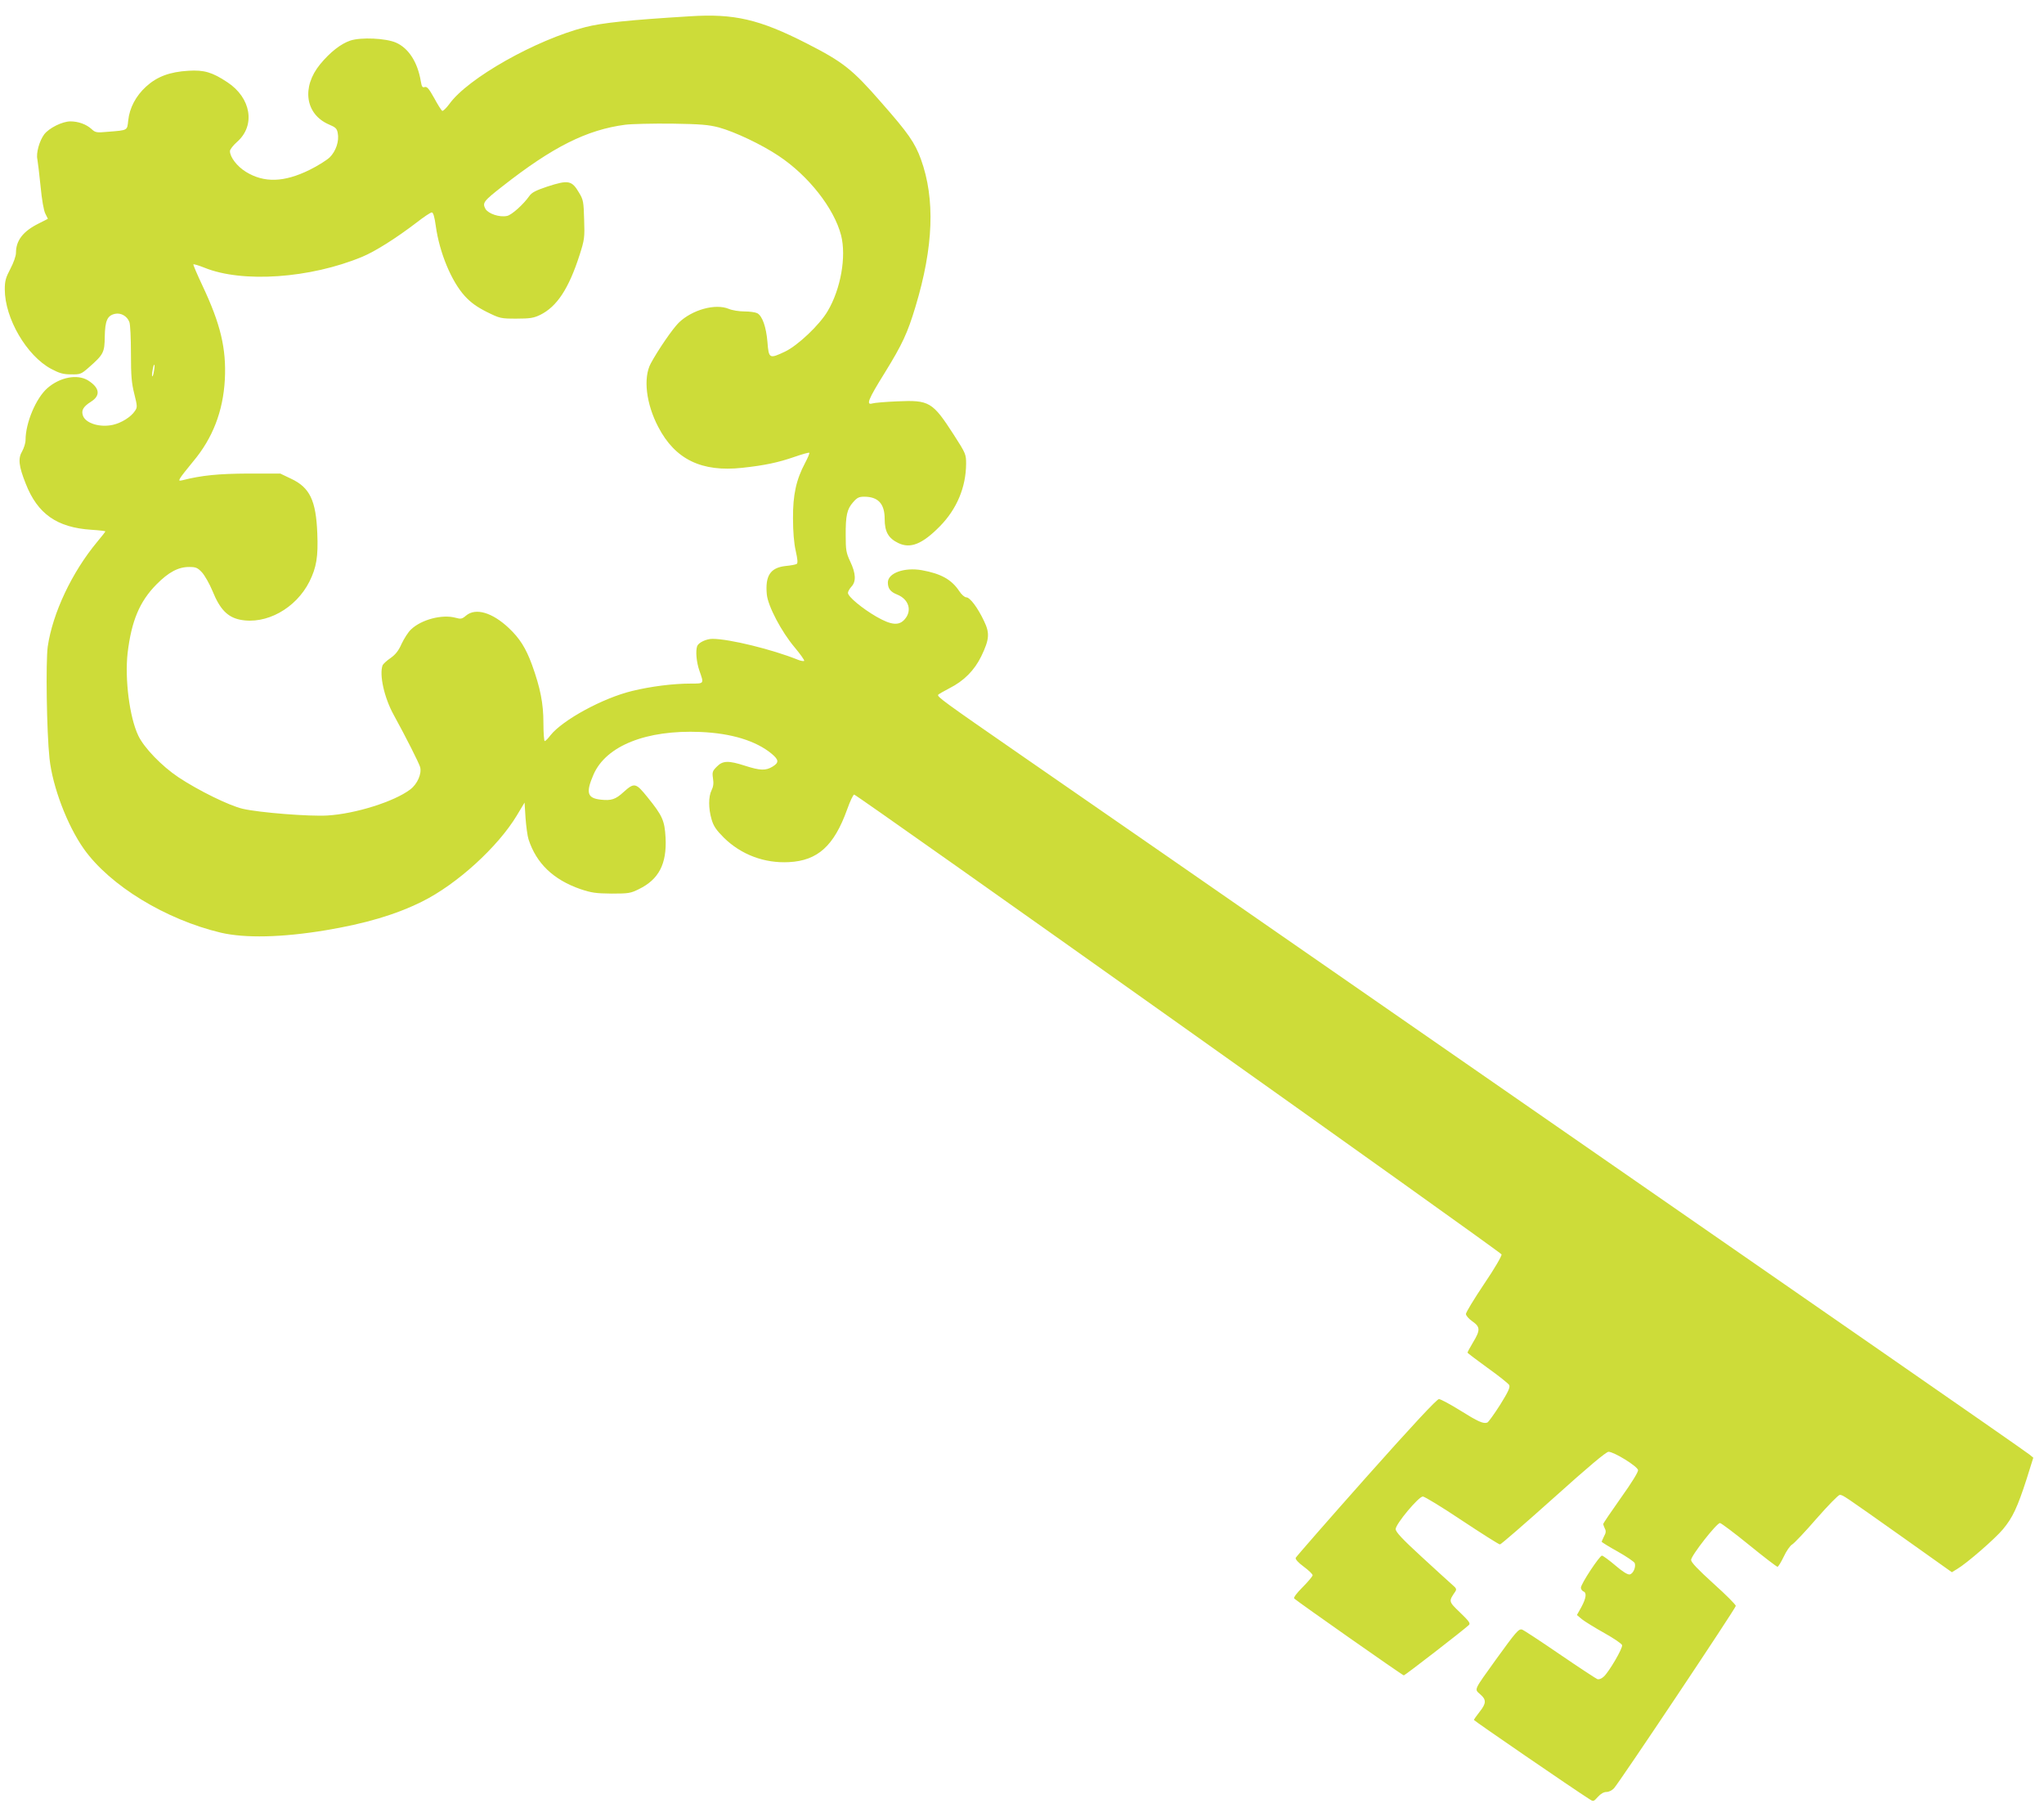 <?xml version="1.0" standalone="no"?>
<!DOCTYPE svg PUBLIC "-//W3C//DTD SVG 20010904//EN"
 "http://www.w3.org/TR/2001/REC-SVG-20010904/DTD/svg10.dtd">
<svg version="1.0" xmlns="http://www.w3.org/2000/svg"
 width="1280pt" height="1132pt" viewBox="0 0 1280 1132"
 preserveAspectRatio="xMidYMid meet">
<g transform="translate(0,1132) scale(0.1,-0.1)"
fill="#cddc39" stroke="none">
<path d="M4320 11218 c-378 -23 -551 -41 -655 -68 -309 -79 -736 -320 -851
-481 -20 -27 -40 -46 -45 -43 -5 3 -28 39 -50 80 -33 59 -45 73 -59 69 -15 -5
-19 2 -25 37 -20 119 -76 206 -155 241 -64 28 -219 35 -286 13 -60 -20 -127
-73 -189 -148 -118 -144 -93 -313 54 -377 43 -18 51 -26 56 -54 10 -50 -11
-113 -50 -152 -19 -18 -76 -54 -127 -79 -159 -78 -284 -82 -398 -12 -55 34
-100 92 -100 130 0 10 20 36 45 58 116 102 88 275 -61 373 -95 63 -146 78
-244 72 -118 -7 -197 -37 -265 -99 -64 -58 -104 -134 -112 -212 -7 -64 -1 -61
-126 -71 -74 -7 -80 -5 -105 18 -32 29 -82 47 -131 47 -50 0 -133 -41 -164
-81 -30 -40 -52 -118 -43 -156 3 -16 12 -91 20 -169 8 -85 20 -153 30 -172
l16 -32 -57 -29 c-99 -49 -143 -107 -143 -184 0 -20 -15 -62 -35 -100 -29 -55
-35 -76 -35 -129 0 -181 137 -416 291 -498 51 -27 75 -34 124 -34 58 -1 63 1
112 44 91 80 98 93 99 192 2 101 16 132 64 143 37 8 76 -14 90 -51 6 -14 10
-102 10 -197 0 -141 4 -186 21 -253 19 -77 20 -84 4 -107 -24 -37 -84 -75
-138 -87 -81 -18 -169 9 -187 56 -13 34 1 58 50 89 62 39 54 88 -20 134 -67
40 -175 19 -253 -49 -72 -63 -137 -218 -137 -325 0 -19 -10 -50 -21 -70 -27
-45 -22 -93 22 -203 74 -190 196 -275 411 -289 49 -3 88 -8 88 -10 0 -2 -22
-31 -50 -64 -160 -192 -280 -447 -311 -657 -13 -96 -7 -532 11 -701 19 -177
111 -419 215 -566 163 -230 513 -443 859 -525 152 -35 380 -30 653 15 252 42
441 98 606 180 218 108 475 342 594 540 l48 80 6 -96 c4 -53 12 -114 19 -135
49 -150 155 -252 325 -311 69 -23 96 -27 195 -28 106 0 119 2 171 28 125 61
175 158 167 321 -6 108 -19 138 -112 253 -75 93 -83 95 -153 32 -48 -44 -76
-53 -139 -46 -87 9 -97 43 -47 158 79 180 331 280 668 266 195 -8 349 -55 448
-137 45 -38 46 -55 5 -80 -43 -26 -77 -25 -171 5 -105 34 -141 33 -178 -5 -27
-27 -30 -34 -24 -74 5 -31 2 -52 -9 -74 -20 -40 -20 -114 0 -182 12 -42 29
-67 77 -115 108 -106 253 -161 407 -153 181 9 283 102 365 330 18 51 38 93 44
93 16 0 4048 -2863 4054 -2879 3 -8 -43 -88 -109 -185 -63 -94 -114 -178 -114
-188 0 -10 18 -31 40 -46 50 -35 51 -55 5 -131 -19 -32 -35 -61 -35 -65 0 -3
57 -46 126 -96 69 -49 130 -98 135 -107 7 -14 -6 -42 -57 -124 -37 -58 -73
-108 -80 -111 -25 -9 -57 5 -172 77 -61 38 -121 70 -131 70 -13 0 -165 -163
-456 -490 -240 -270 -438 -497 -441 -504 -3 -9 16 -30 50 -55 31 -23 56 -47
56 -54 0 -6 -28 -40 -62 -74 -39 -39 -59 -66 -53 -72 23 -21 678 -481 686
-481 7 0 372 282 407 315 12 10 2 24 -54 78 -73 70 -73 70 -32 130 11 16 9 22
-17 44 -16 14 -103 93 -192 175 -122 112 -163 156 -163 174 0 32 144 204 170
204 11 0 121 -67 245 -150 124 -82 231 -150 238 -150 7 0 157 131 335 290 219
197 330 290 345 290 34 0 182 -91 185 -115 1 -12 -40 -79 -108 -174 -60 -85
-110 -158 -110 -163 0 -5 5 -18 10 -29 8 -14 7 -27 -5 -48 -8 -17 -15 -32 -15
-34 0 -3 45 -31 101 -62 55 -31 103 -64 106 -72 9 -24 -10 -68 -32 -71 -13 -2
-46 19 -90 57 -39 33 -76 60 -83 61 -15 0 -132 -177 -132 -201 0 -9 7 -19 15
-23 23 -8 18 -42 -12 -98 l-28 -50 32 -27 c18 -14 81 -53 140 -86 59 -33 109
-67 111 -76 4 -20 -81 -165 -114 -196 -15 -14 -31 -20 -42 -16 -9 4 -116 74
-236 156 -120 82 -226 152 -235 154 -21 5 -36 -12 -164 -189 -140 -195 -135
-183 -98 -216 40 -34 39 -57 -4 -111 -19 -24 -35 -47 -35 -50 0 -5 617 -428
722 -495 26 -17 27 -17 54 13 18 20 37 31 54 31 15 0 35 10 47 23 37 41 763
1128 763 1142 0 8 -63 71 -140 140 -99 90 -140 133 -140 148 1 28 161 232 181
231 8 -1 91 -63 183 -138 92 -75 172 -136 177 -136 5 0 22 28 39 63 16 35 40
69 52 76 13 7 82 80 153 162 72 82 137 149 146 149 20 0 19 0 398 -268 l304
-216 33 20 c61 36 237 189 287 249 61 73 91 138 148 314 l42 134 -23 19 c-13
11 -431 302 -929 647 -498 345 -1810 1255 -2916 2021 -1105 766 -2221 1540
-2480 1718 -477 330 -518 360 -510 372 2 3 34 22 71 41 91 46 156 112 199 200
51 106 54 145 17 221 -39 83 -88 148 -111 148 -10 0 -30 17 -44 39 -48 72
-113 109 -235 131 -109 19 -212 -18 -212 -77 0 -38 16 -59 59 -76 72 -29 94
-100 47 -154 -36 -42 -84 -38 -178 16 -88 51 -178 125 -178 149 0 8 10 26 22
39 30 32 28 82 -8 158 -25 53 -28 72 -28 160 -1 127 8 167 46 210 25 29 37 35
70 35 87 0 128 -44 128 -139 0 -80 23 -121 85 -151 76 -37 151 -7 261 105 106
108 163 244 164 391 0 59 -2 65 -76 180 -135 209 -153 220 -357 211 -72 -3
-142 -9 -154 -13 -41 -12 -27 24 77 191 111 180 143 249 193 415 113 375 124
674 34 923 -38 104 -79 163 -247 354 -182 209 -240 255 -470 372 -294 150
-453 187 -730 169z m182 -696 c99 -27 268 -107 374 -178 187 -124 347 -328
391 -497 34 -133 -2 -337 -84 -475 -51 -87 -187 -215 -266 -253 -99 -47 -103
-45 -111 59 -8 95 -32 164 -64 181 -12 6 -47 11 -80 11 -33 0 -77 7 -98 16
-84 35 -229 -5 -313 -86 -39 -38 -132 -174 -176 -256 -48 -90 -29 -252 47
-397 106 -204 272 -284 527 -256 139 15 224 33 325 68 49 17 91 29 94 26 3 -2
-9 -31 -26 -63 -56 -105 -77 -200 -76 -347 0 -83 6 -157 17 -204 12 -54 14
-77 6 -82 -6 -4 -38 -10 -71 -13 -94 -11 -127 -61 -116 -178 7 -73 92 -234
174 -331 36 -43 63 -81 60 -85 -4 -3 -21 0 -39 7 -158 64 -430 131 -535 131
-39 0 -87 -23 -96 -45 -11 -31 -5 -100 14 -155 29 -82 30 -80 -52 -80 -114 0
-253 -18 -368 -46 -184 -44 -437 -182 -513 -278 -15 -20 -31 -36 -36 -36 -4 0
-8 51 -8 113 0 123 -19 219 -72 366 -38 103 -76 164 -145 229 -103 97 -207
128 -267 78 -26 -22 -33 -23 -66 -14 -84 23 -215 -11 -280 -74 -17 -16 -43
-57 -58 -89 -19 -43 -38 -67 -69 -89 -24 -16 -46 -37 -50 -45 -22 -59 10 -204
70 -312 79 -144 156 -297 165 -326 11 -41 -17 -106 -62 -140 -100 -76 -345
-153 -519 -163 -111 -7 -427 18 -530 42 -83 19 -277 114 -402 197 -105 70
-216 185 -252 261 -55 115 -85 354 -67 516 24 202 75 324 181 431 76 77 137
109 204 109 42 0 53 -4 81 -34 17 -19 47 -71 66 -117 46 -114 94 -163 172
-179 163 -33 350 70 435 239 44 89 55 156 49 301 -8 207 -47 288 -165 343
l-67 32 -200 0 c-186 -1 -292 -11 -413 -42 -21 -5 -23 -3 -14 13 6 11 42 57
81 104 123 146 188 315 199 513 10 195 -27 348 -139 586 -34 72 -60 133 -58
136 3 2 34 -7 69 -21 238 -97 663 -67 988 68 82 34 213 117 340 214 45 35 88
64 96 64 9 0 17 -27 25 -85 23 -167 98 -347 182 -439 38 -41 74 -67 137 -99
83 -41 88 -42 186 -42 86 0 108 4 148 23 106 52 180 165 248 377 30 94 32 108
28 220 -3 110 -5 124 -31 167 -46 79 -67 83 -202 39 -68 -23 -95 -36 -110 -58
-38 -54 -112 -120 -140 -125 -48 -10 -117 14 -135 44 -20 38 -13 48 106 141
316 248 528 354 769 386 39 5 169 8 290 7 184 -3 232 -7 297 -24z m-3538
-1526 c-3 -21 -8 -35 -11 -32 -2 2 -1 20 3 40 3 21 8 35 11 32 2 -2 1 -20 -3
-40z"/>
</g>
</svg>
